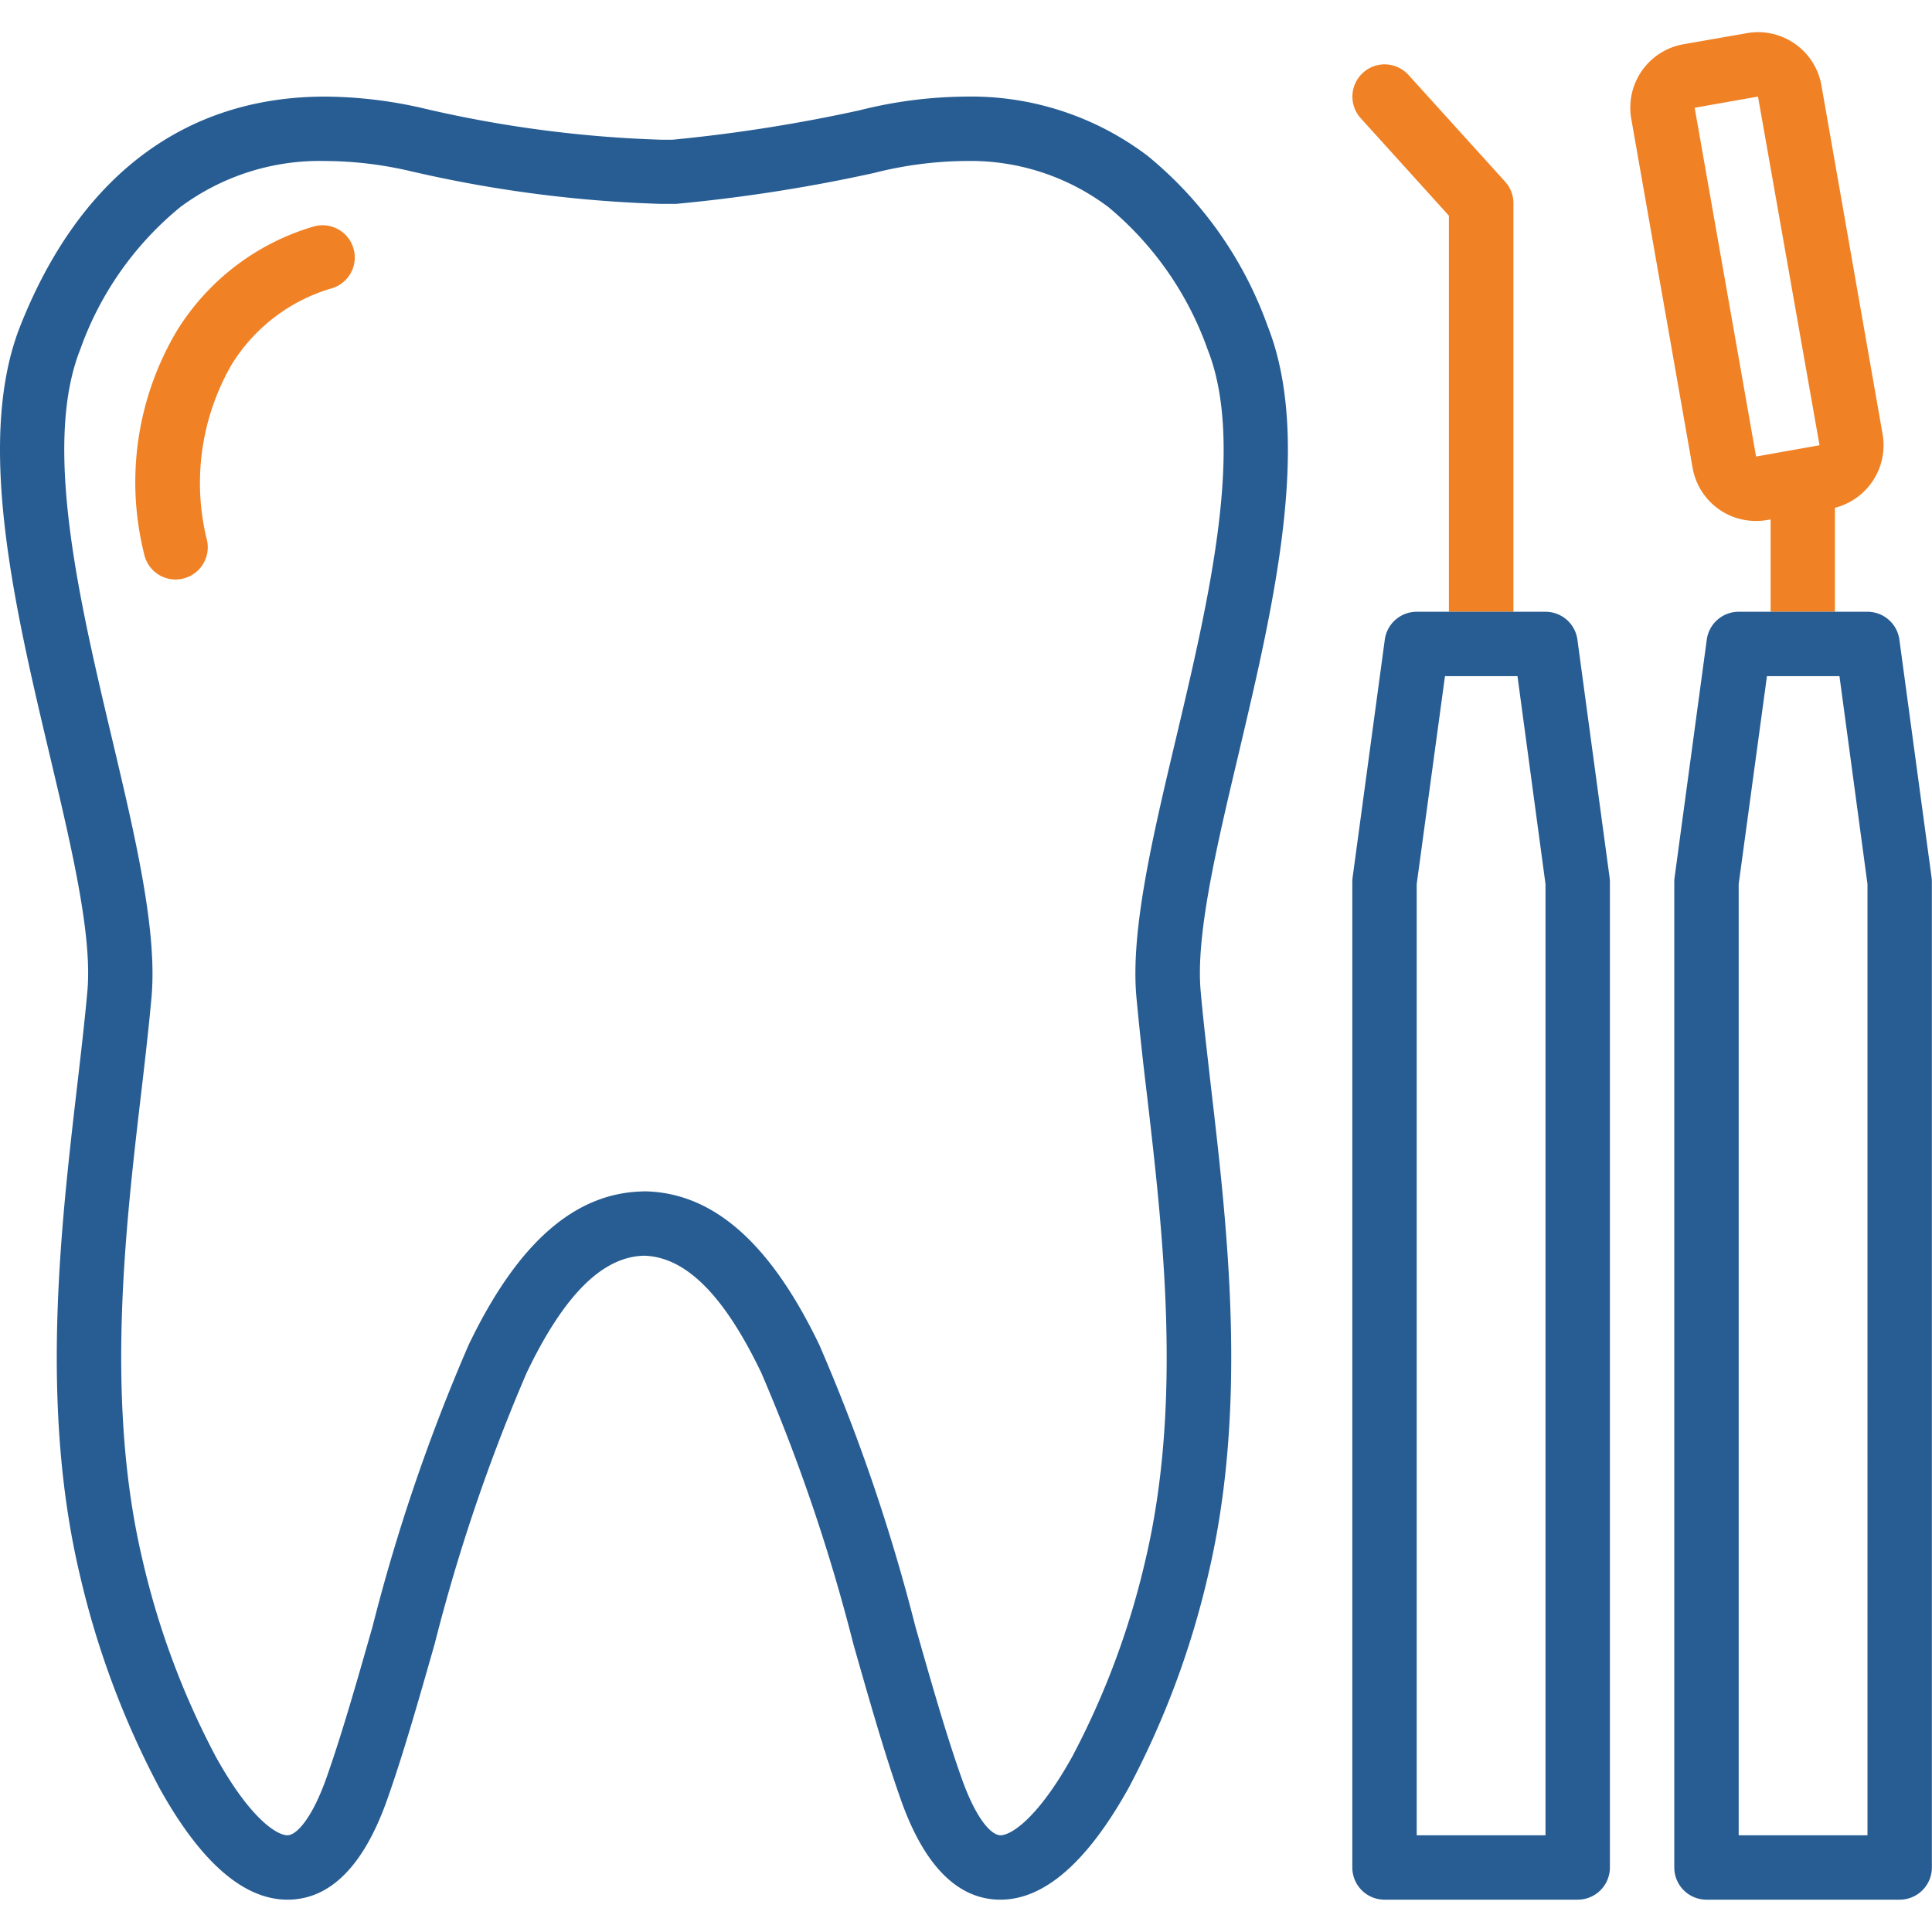 <svg xmlns="http://www.w3.org/2000/svg" width="60.004" height="60" viewBox="0 0 60.004 60"><path fill="none" d="M.004 0h60v60h-60z"/><path d="M56.992 18.999h-2v-2.866l-.108.018a2.018 2.018 0 01-.343.029 1.994 1.994 0 01-1.972-1.651L50.664 3.69a2 2 0 011.621-2.316l1.966-.343A2.021 2.021 0 0154.6.999a2 2 0 011.97 1.654l1.9 10.832a2.006 2.006 0 01-1.481 2.286v3.228zM52.633 3.347l1.907 10.832 1.971-.35L54.6 2.999zM47 18.999h-2v-12.3L42.26 3.67a1 1 0 01.073-1.411.986.986 0 01.67-.26 1.008 1.008 0 01.743.33l3 3.314a.993.993 0 01.258.671v12.685zm-42.525-1.8a9.2 9.2 0 011.02-6.927 7.456 7.456 0 014.244-3.236 1 1 0 11.531 1.928 5.44 5.44 0 00-3.082 2.37 7.363 7.363 0 00-.755 5.465 1 1 0 01-.781 1.178 1.022 1.022 0 01-.2.021 1 1 0 01-.977-.799z" fill="#f08124"/><path d="M53 59a1 1 0 01-1-1V27.389a.95.95 0 01.009-.134l1-7.389A1 1 0 0154 19h4a1 1 0 01.991.866l1 7.389a.95.95 0 01.009.134V58a1 1 0 01-1 1zm1-31.543V57h4V27.457L57.13 21h-2.252zM43 59a1 1 0 01-1-1V27.389a.95.95 0 01.009-.134l1-7.389A1 1 0 0144 19h4a1 1 0 01.991.866l1 7.389a1.107 1.107 0 01.009.134V58a1 1 0 01-1 1zm1-31.543V57h4V27.457L47.13 21h-2.252zM27.973 55.878c-.5-1.413-.971-3.068-1.47-4.821a56.243 56.243 0 00-2.861-8.425C22.485 40.22 21.293 39.032 20 39c-1.292.032-2.484 1.22-3.641 3.632a56.139 56.139 0 00-2.859 8.424c-.5 1.753-.97 3.408-1.47 4.822C11.3 57.95 10.255 59 8.928 59c-1.362 0-2.7-1.167-3.976-3.468a27.15 27.15 0 01-2.471-6.614c-1.243-5.242-.6-10.752-.086-15.179.123-1.058.239-2.057.32-2.97.152-1.734-.494-4.46-1.178-7.346C.454 18.848-.775 13.662.633 10.115 2.479 5.461 5.752 3 10.1 3a13.83 13.83 0 013.127.383 37.393 37.393 0 007.3.956h.363a49.041 49.041 0 005.8-.912A13.878 13.878 0 0129.977 3a9.077 9.077 0 015.666 1.841 12.085 12.085 0 013.723 5.275c1.409 3.546.18 8.732-.9 13.306-.684 2.885-1.329 5.611-1.177 7.347.08.912.2 1.912.319 2.969.516 4.427 1.156 9.937-.086 15.179a27.113 27.113 0 01-2.47 6.614C33.771 57.833 32.433 59 31.073 59c-1.325 0-2.373-1.05-3.1-3.122zM20 37h.017c2.13.037 3.906 1.6 5.428 4.767a57.48 57.48 0 012.983 8.743c.49 1.722.953 3.348 1.432 4.7.466 1.322.94 1.79 1.213 1.79.324 0 1.156-.514 2.226-2.438a25.066 25.066 0 002.273-6.1c1.162-4.9.544-10.216.047-14.487a111.19 111.19 0 01-.326-3.025c-.181-2.058.5-4.937 1.223-7.984 1.016-4.287 2.167-9.146.992-12.108a10.15 10.15 0 00-3.082-4.425A7.124 7.124 0 0029.977 5a11.924 11.924 0 00-2.832.372l-.049.011a50.344 50.344 0 01-6.1.949h-.475a39.578 39.578 0 01-7.7-1l-.038-.008A11.814 11.814 0 0010.1 5a7.263 7.263 0 00-4.5 1.431 10.06 10.06 0 00-3.108 4.422c-1.175 2.962-.024 7.821.992 12.108.722 3.047 1.4 5.926 1.224 7.983-.084.941-.2 1.954-.326 3.026-.5 4.271-1.116 9.587.046 14.487a25.045 25.045 0 002.273 6.1C7.77 56.486 8.6 57 8.927 57c.291 0 .778-.553 1.213-1.787.479-1.355.942-2.982 1.432-4.7a57.48 57.48 0 012.983-8.743c1.522-3.171 3.3-4.73 5.428-4.767z" fill="#275d93"/></svg>